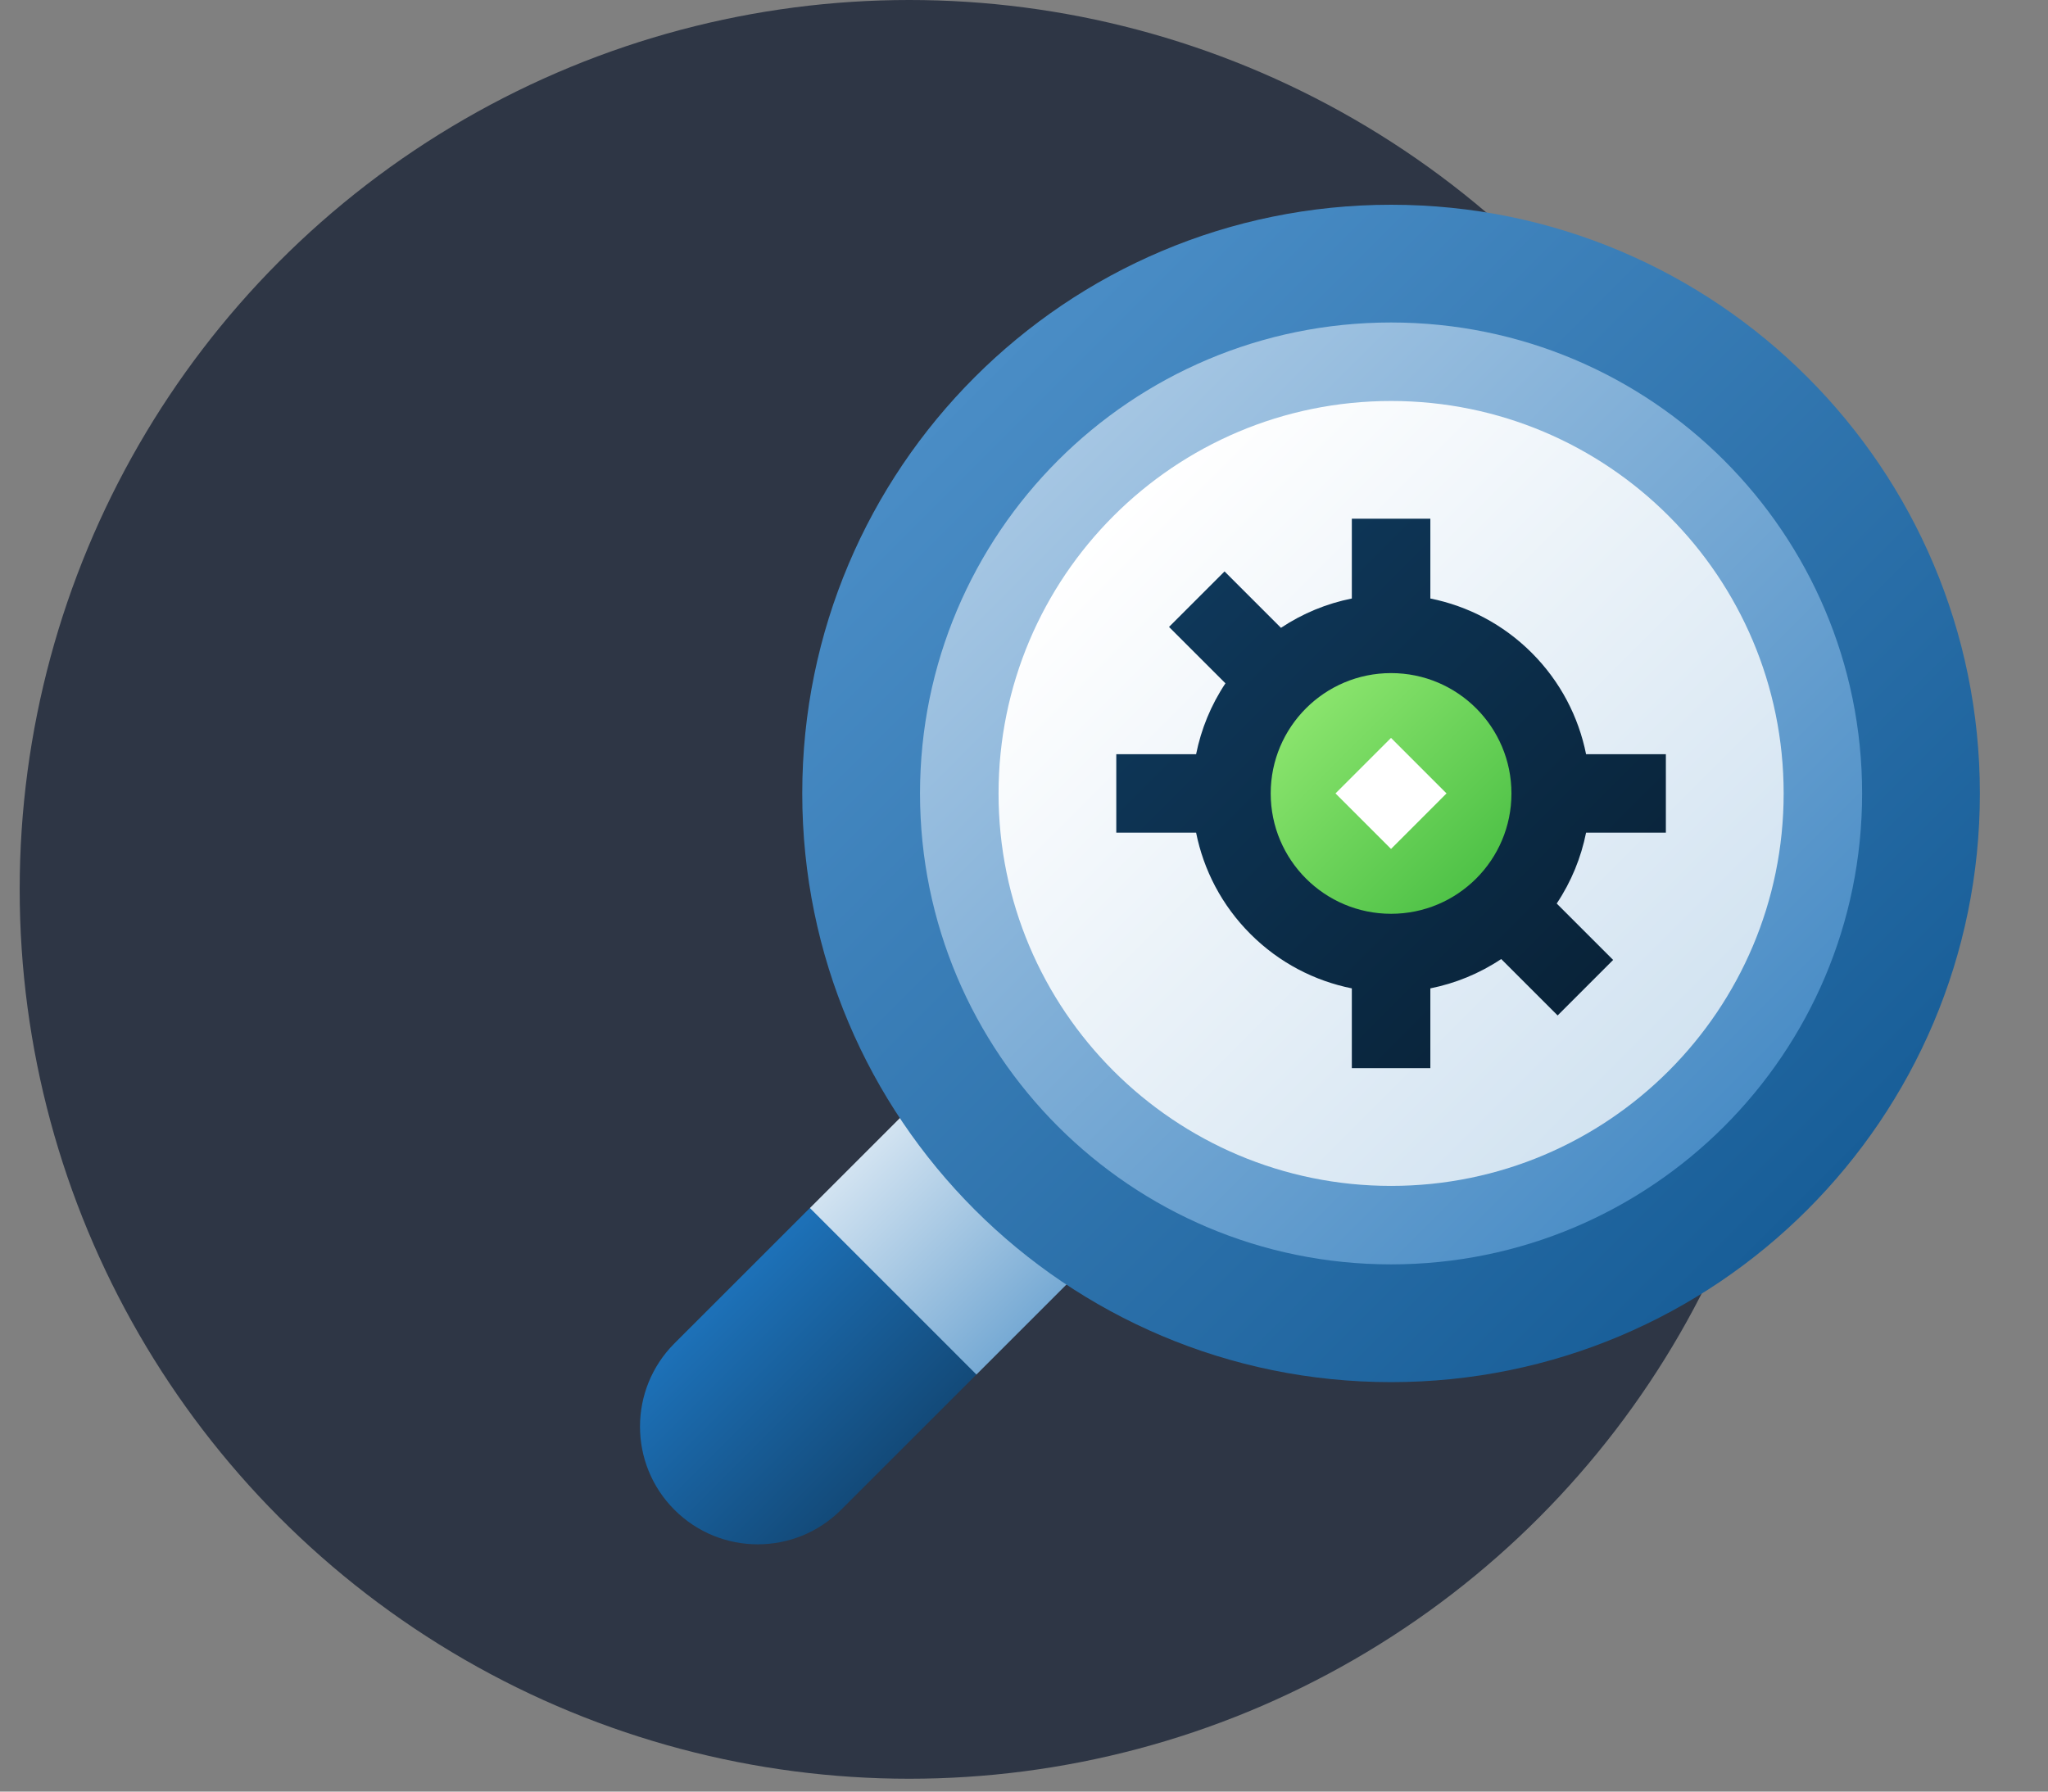 <svg width="80" height="70" viewBox="0 0 80 70" fill="none" xmlns="http://www.w3.org/2000/svg">
<rect x="0" y="0" width="80" height="70" fill="#808080" stroke="none"/>
<circle cx="35.518" cy="34.749" r="34.749" fill="#2E3645"/>
<path d="M36.189 49.151L37.057 48.283L35.701 48.012L34.888 46.114L33.872 47.646L31.635 47.199L26.347 52.486C24.551 54.283 24.551 57.195 26.347 58.992C28.144 60.788 31.057 60.788 32.853 58.992L38.141 53.705L36.189 49.151Z" fill="url(#paint0_linear_2220_750)"/>
<path d="M44.173 41.169L42.005 39L40.92 37.916L31.637 47.199L34.89 50.452L38.142 53.705L47.426 44.422L44.173 41.169Z" fill="url(#paint1_linear_2220_750)"/>
<path d="M77.339 31.001C77.339 43.703 67.041 54.002 54.339 54.002C41.636 54.002 31.338 43.703 31.338 31.001C31.338 18.298 41.636 8 54.339 8C67.041 8 77.339 18.298 77.339 31.001Z" fill="url(#paint2_linear_2220_750)"/>
<path d="M72.739 31.001C72.739 41.163 64.5 49.401 54.338 49.401C44.176 49.401 35.938 41.163 35.938 31.001C35.938 20.839 44.176 12.6 54.338 12.6C64.5 12.6 72.739 20.839 72.739 31.001Z" fill="url(#paint3_linear_2220_750)"/>
<path d="M69.674 31.001C69.674 39.469 62.808 46.335 54.34 46.335C45.871 46.335 39.006 39.469 39.006 31.001C39.006 22.532 45.871 15.667 54.34 15.667C62.808 15.667 69.674 22.532 69.674 31.001Z" fill="url(#paint4_linear_2220_750)"/>
<path d="M65.073 32.534V29.467H61.956C61.664 28.016 60.958 26.632 59.833 25.507C58.708 24.382 57.324 23.675 55.873 23.384V20.267H52.806V23.384C51.833 23.579 50.892 23.961 50.038 24.53L47.834 22.326L45.665 24.495L47.869 26.698C47.299 27.553 46.918 28.495 46.723 29.467H43.605V32.534H46.723C47.014 33.985 47.721 35.37 48.846 36.494C49.971 37.619 51.355 38.326 52.806 38.617V41.734H55.873V38.617C56.845 38.422 57.787 38.041 58.641 37.471L60.845 39.675L63.013 37.506L60.809 35.302C61.379 34.448 61.761 33.506 61.956 32.534H65.073Z" fill="url(#paint5_linear_2220_750)"/>
<path d="M59.041 31.001C59.041 33.598 56.936 35.703 54.339 35.703C51.742 35.703 49.637 33.598 49.637 31.001C49.637 28.404 51.742 26.299 54.339 26.299C56.936 26.299 59.041 28.404 59.041 31.001Z" fill="url(#paint6_linear_2220_750)"/>
<path d="M54.337 28.831L56.505 31L54.337 33.169L52.168 31L54.337 28.831Z" fill="white"/>
<defs>
<linearGradient id="paint0_linear_2220_750" x1="28.449" y1="50.385" x2="34.955" y2="56.89" gradientUnits="userSpaceOnUse">
<stop stop-color="#1D71B8"/>
<stop offset="1" stop-color="#134A79"/>
</linearGradient>
<linearGradient id="paint1_linear_2220_750" x1="36.279" y1="42.557" x2="42.784" y2="49.063" gradientUnits="userSpaceOnUse">
<stop stop-color="#D2E3F1"/>
<stop offset="1" stop-color="#77AAD4"/>
</linearGradient>
<linearGradient id="paint2_linear_2220_750" x1="38.075" y1="14.737" x2="70.603" y2="47.265" gradientUnits="userSpaceOnUse">
<stop stop-color="#4A8DC6"/>
<stop offset="1" stop-color="#185E98"/>
</linearGradient>
<linearGradient id="paint3_linear_2220_750" x1="41.327" y1="17.989" x2="67.349" y2="44.012" gradientUnits="userSpaceOnUse">
<stop stop-color="#A5C6E3"/>
<stop offset="1" stop-color="#4A8DC6"/>
</linearGradient>
<linearGradient id="paint4_linear_2220_750" x1="43.497" y1="20.158" x2="65.182" y2="41.843" gradientUnits="userSpaceOnUse">
<stop stop-color="white"/>
<stop offset="1" stop-color="#D2E3F1"/>
</linearGradient>
<linearGradient id="paint5_linear_2220_750" x1="46.749" y1="23.411" x2="61.929" y2="38.59" gradientUnits="userSpaceOnUse">
<stop stop-color="#0E3759"/>
<stop offset="1" stop-color="#092339"/>
</linearGradient>
<linearGradient id="paint6_linear_2220_750" x1="51.014" y1="27.676" x2="57.664" y2="34.326" gradientUnits="userSpaceOnUse">
<stop stop-color="#8AE46D"/>
<stop offset="1" stop-color="#4FC247"/>
</linearGradient>
</defs>
</svg>
